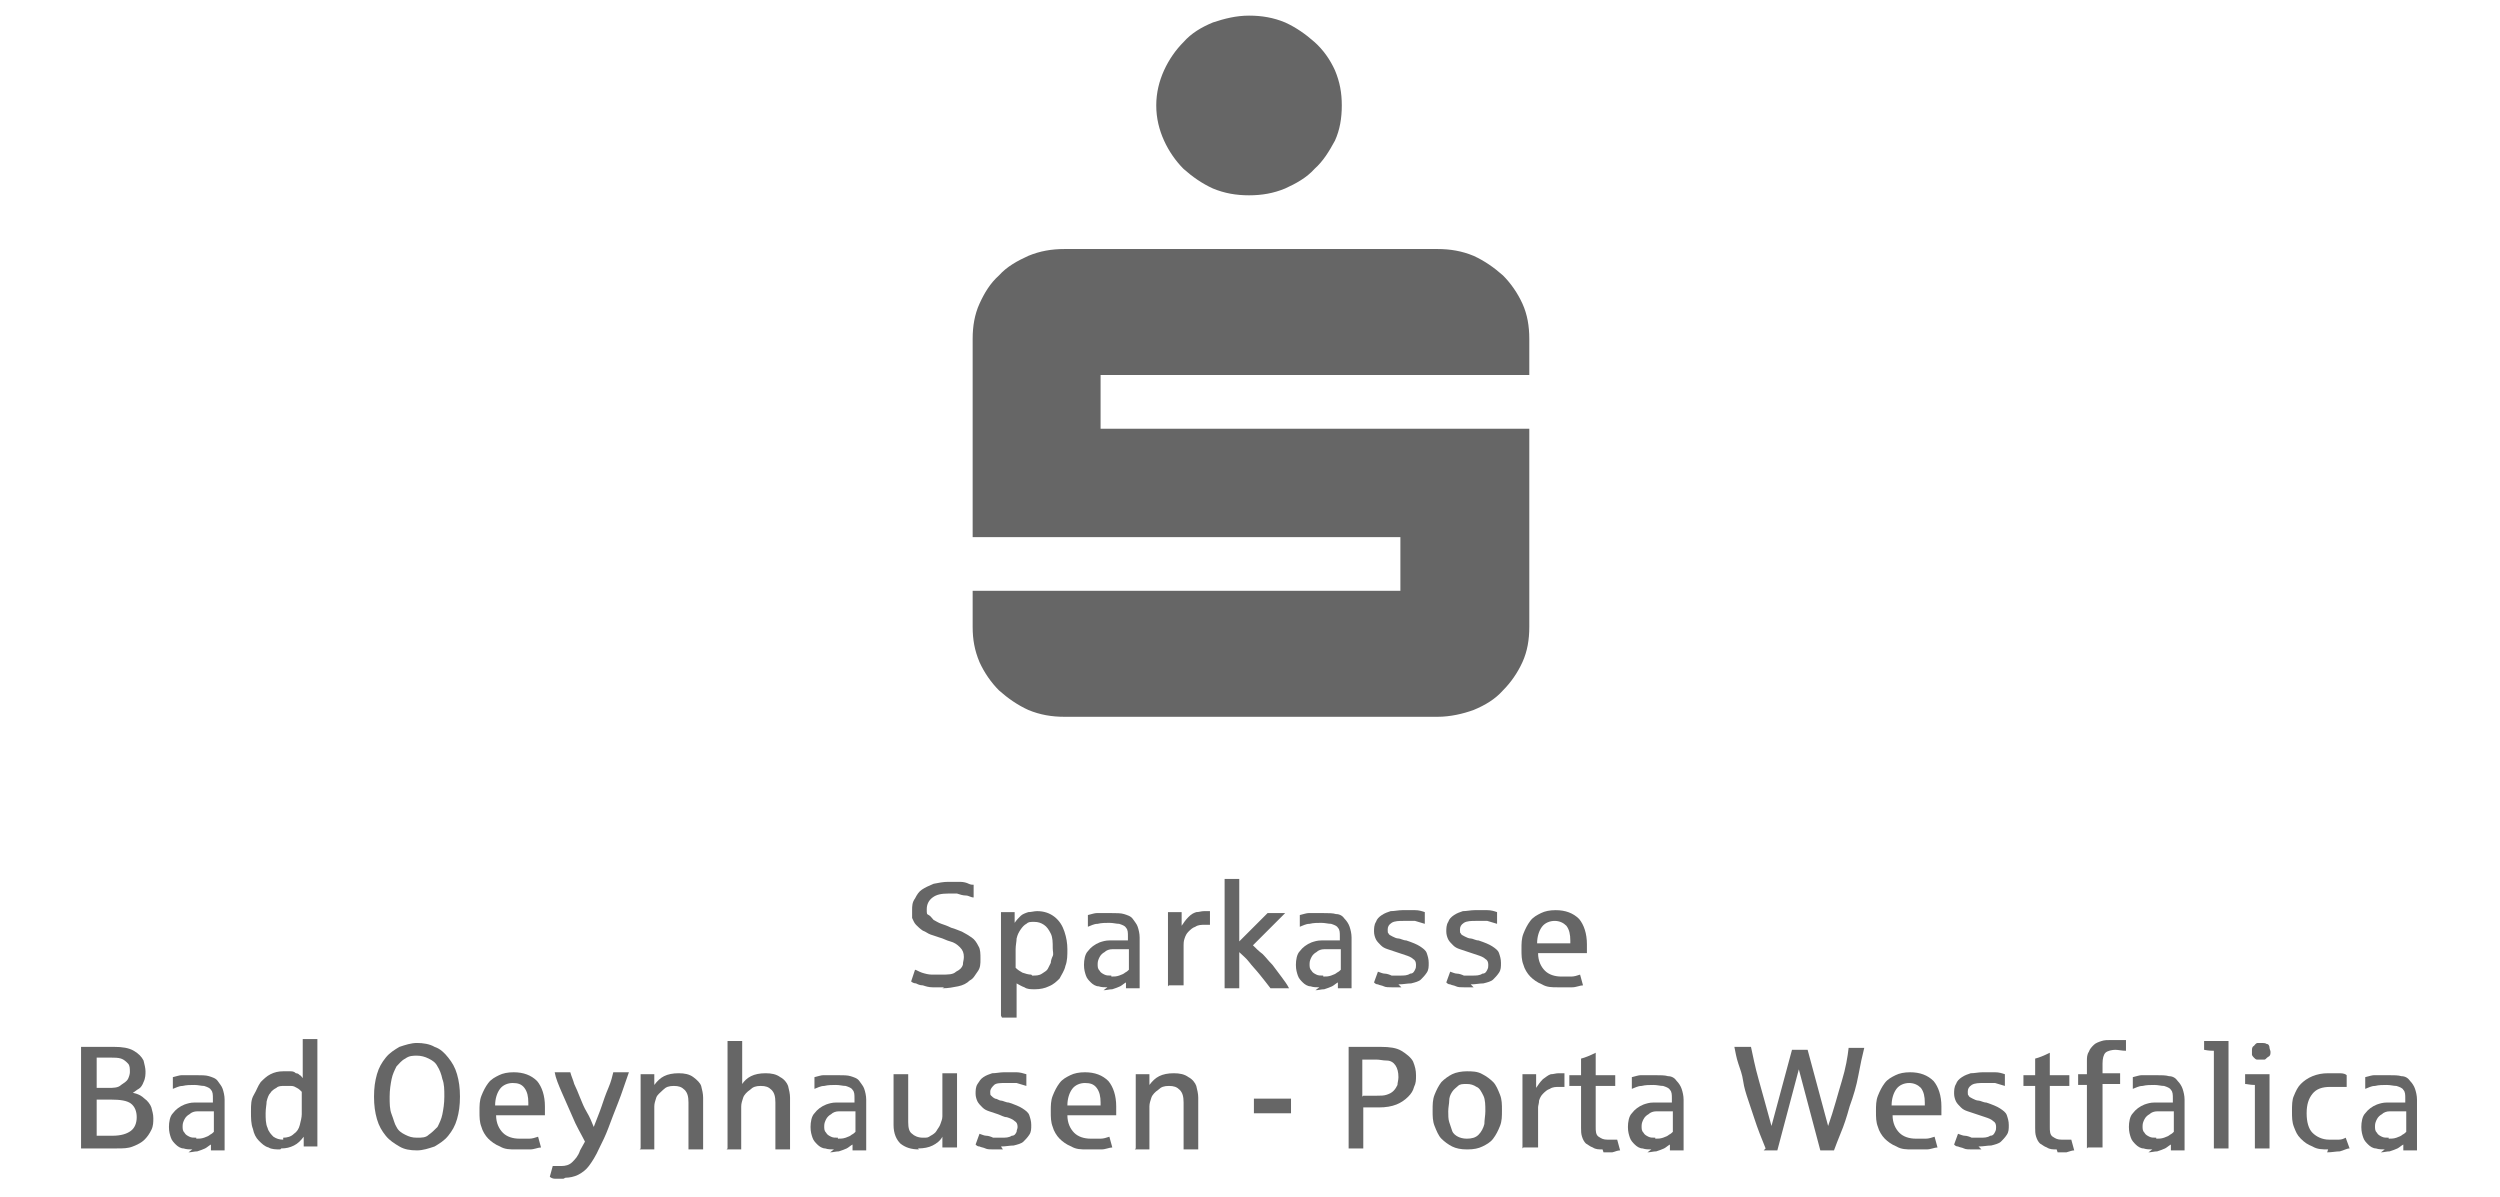 <?xml version="1.0" encoding="UTF-8"?>
<svg xmlns="http://www.w3.org/2000/svg" id="Ebene_1" data-name="Ebene 1" version="1.1" viewBox="0 0 256 122.6">
  <defs>
    <style>
      .cls-1 {
        fill: #666;
        stroke-width: 0px;
      }
    </style>
  </defs>
  <path class="cls-1" d="M136.7,7.2c-.5-1.1-1.2-2.1-2.1-2.9-.9-.8-1.9-1.5-3-2-1.2-.5-2.4-.7-3.7-.7s-2.5.3-3.7.7c-1.2.5-2.2,1.1-3,2-.8.8-1.5,1.8-2,2.9s-.8,2.3-.8,3.6.3,2.5.8,3.6,1.2,2.1,2,2.9c.9.8,1.9,1.5,3,2,1.2.5,2.4.7,3.7.7s2.5-.2,3.7-.7c1.1-.5,2.2-1.1,3-2,.9-.8,1.5-1.8,2.1-2.9.5-1.1.7-2.3.7-3.6s-.2-2.4-.7-3.6ZM156.6,38.4v-3.7c0-1.3-.2-2.5-.7-3.6-.5-1.1-1.2-2.1-2-2.9-.9-.8-1.9-1.5-3-2-1.2-.5-2.4-.7-3.7-.7h-38.2c-1.3,0-2.5.2-3.7.7-1.1.5-2.2,1.1-3,2-.9.8-1.5,1.8-2,2.9-.5,1.1-.7,2.3-.7,3.6v20.3h43.8v5.5h-43.8v3.7c0,1.3.2,2.4.7,3.6.5,1.1,1.2,2.1,2,2.9.9.8,1.9,1.5,3,2,1.2.5,2.4.7,3.7.7h38.2c1.3,0,2.6-.3,3.7-.7,1.2-.5,2.2-1.1,3-2,.8-.8,1.5-1.8,2-2.9.5-1.1.7-2.3.7-3.6v-20.3h-43.9v-5.5h43.9Z"></path>
  <g>
    <path class="cls-1" d="M96.7,101.1c-.4,0-.9,0-1.2,0-.4,0-.7-.1-1-.2-.3,0-.5-.1-.7-.2-.2,0-.4-.1-.5-.2l.4-1.2c.1,0,.4.2.7.3s.7.2,1,.2.7,0,1,0c.7,0,1.2,0,1.5-.3.4-.2.6-.4.7-.7,0-.3.1-.5.1-.8,0-.4-.1-.7-.4-1-.3-.3-.6-.5-1-.6-.4-.1-.7-.3-1.1-.4-.3-.1-.6-.2-.9-.3s-.5-.3-.8-.4c-.3-.2-.5-.4-.7-.6-.2-.2-.3-.5-.4-.7,0-.2,0-.5,0-.8,0-.4,0-.8.3-1.2.2-.4.4-.7.7-.9.3-.2.7-.4,1.2-.6.5-.1,1-.2,1.5-.2s.8,0,1.2,0c.4,0,.7.1.9.2s.4.1.5.1v1.3c-.3,0-.5-.2-.8-.2-.3,0-.6-.1-.9-.2-.3,0-.6,0-.9,0-.7,0-1.2.1-1.6.4-.4.3-.6.7-.6,1.2s0,.5.2.6.3.3.5.5c.2.1.5.3.8.4s.6.2,1,.4c.4.1.8.3,1.1.4.4.2.7.4,1,.6.3.2.5.5.7.9.2.3.2.8.2,1.3s0,.9-.3,1.3-.4.7-.8.9c-.3.3-.7.5-1.2.6-.5.1-1,.2-1.6.2Z"></path>
    <path class="cls-1" d="M102.5,104v-10.6h1.4v1.1c.2-.3.4-.5.6-.7.2-.2.5-.3.8-.4.3,0,.6-.1.9-.1.7,0,1.3.2,1.8.6.5.4.8.9,1,1.5.2.6.3,1.2.3,1.8s0,1.2-.2,1.7c-.1.5-.4.9-.6,1.3-.3.3-.6.6-1.1.8-.4.2-.9.3-1.4.3s-.8,0-1.1-.2c-.3-.1-.6-.3-.8-.4v3.5h-1.5ZM105.7,99.9c.4,0,.7,0,1-.2s.5-.3.6-.5c.1-.2.2-.4.3-.6,0-.2.1-.5.2-.7s0-.5,0-.8c0-.6,0-1.1-.2-1.5s-.4-.7-.7-.9c-.3-.2-.6-.3-1-.3s-.6,0-.8.2c-.2.1-.4.3-.6.6s-.3.5-.4.9c0,.3-.1.7-.1,1.1v1.9c.2.2.5.4.7.5.3.1.6.2.9.2Z"></path>
    <path class="cls-1" d="M113.4,101.1c-.3,0-.6,0-.9-.1-.3,0-.6-.2-.8-.4-.2-.2-.4-.4-.5-.7-.1-.3-.2-.6-.2-1.1s.1-1.1.4-1.4c.3-.4.7-.7,1.2-.9.3-.1.6-.2,1-.2.4,0,.8,0,1.2,0,0,0,0,0,.1,0,0,0,.2,0,.2,0s.2,0,.2,0c0,0,.1,0,.2,0v-.4c0-.4,0-.7-.2-.9-.1-.2-.4-.3-.7-.4-.3,0-.6-.1-1-.1s-.8,0-1.2.1c-.4,0-.7.2-1,.3v-1.2c.4-.1.7-.2.9-.2s.4,0,.7,0c.3,0,.6,0,.8,0,.5,0,1,0,1.3.1s.7.2.9.5.4.5.5.8c.1.3.2.7.2,1.1v5.2h-1.4v-.6c-.2.1-.4.3-.6.4-.2.1-.5.2-.8.3-.3,0-.6.1-.9.1ZM113.8,100c.3,0,.5,0,.8-.1s.5-.2.6-.3c.2-.1.3-.2.4-.3v-2.1h-.6c-.4,0-.8,0-1.1,0-.3,0-.6.1-.8.3-.2.1-.4.3-.5.5s-.2.4-.2.7,0,.5.2.7c.1.2.3.3.5.4s.4.1.7.1Z"></path>
    <path class="cls-1" d="M119.6,101v-7.6h1.4v1.4c.2-.3.4-.6.7-.9s.5-.4.8-.5c.3,0,.5-.1.8-.1s.5,0,.6,0v1.4c-.1,0-.3,0-.5,0-.4,0-.7,0-1,.2-.3.1-.5.3-.7.5s-.3.4-.4.7-.1.5-.1.7v4.1h-1.5Z"></path>
    <path class="cls-1" d="M125.4,101v-11h1.5v6.4l2.9-2.9h1.8l-3.3,3.3c.3.3.6.6,1,.9.3.3.6.7,1,1.1.3.4.6.8.9,1.2.3.4.6.8.8,1.2h-1.9c-.3-.4-.7-.9-1.1-1.4-.4-.5-.8-.9-1.1-1.3s-.7-.7-1-1v3.7h-1.5Z"></path>
    <path class="cls-1" d="M135.1,101.1c-.3,0-.6,0-.9-.1-.3,0-.6-.2-.8-.4-.2-.2-.4-.4-.5-.7-.1-.3-.2-.6-.2-1.1s.1-1.1.4-1.4c.3-.4.7-.7,1.2-.9.3-.1.6-.2,1-.2.4,0,.8,0,1.2,0,0,0,0,0,.1,0,0,0,.2,0,.2,0s.2,0,.2,0c0,0,.1,0,.2,0v-.4c0-.4,0-.7-.2-.9-.1-.2-.4-.3-.7-.4-.3,0-.6-.1-1-.1s-.8,0-1.2.1c-.4,0-.7.2-1,.3v-1.2c.4-.1.7-.2.9-.2s.4,0,.7,0c.3,0,.6,0,.8,0,.5,0,1,0,1.3.1.4,0,.7.2.9.5.2.2.4.5.5.8s.2.7.2,1.1v5.2h-1.4v-.6c-.2.1-.4.3-.6.4-.2.1-.5.2-.8.3-.3,0-.6.1-.9.1ZM135.5,100c.3,0,.5,0,.8-.1s.5-.2.6-.3c.2-.1.3-.2.4-.3v-2.1h-.6c-.4,0-.8,0-1.1,0-.3,0-.6.1-.8.3-.2.1-.4.3-.5.5-.1.2-.2.4-.2.7s0,.5.2.7c.1.2.3.3.5.4s.4.1.7.1Z"></path>
    <path class="cls-1" d="M143.5,101.1c-.4,0-.7,0-1,0-.3,0-.6,0-.8-.1s-.4-.1-.6-.2c-.2,0-.3-.1-.4-.2l.4-1.1c.3.1.5.2.7.2.2,0,.5.1.7.2.3,0,.6,0,.8,0,.5,0,.8,0,1.1-.2.3,0,.4-.2.5-.4s.1-.3.1-.5c0-.3-.1-.5-.3-.6-.2-.2-.5-.3-.8-.4s-.6-.2-.9-.3c-.3-.1-.6-.2-.9-.3-.3-.1-.5-.2-.7-.4s-.4-.4-.5-.6c-.1-.2-.2-.5-.2-.8s0-.7.2-1c.1-.3.3-.5.6-.7.3-.2.6-.3.9-.4.4,0,.8-.1,1.2-.1s1,0,1.3,0c.4,0,.7.1,1,.2v1.2c-.3-.1-.7-.2-1-.3-.4,0-.8,0-1.2,0s-.9,0-1.2.2-.4.4-.4.7,0,.3.1.4c0,.1.2.2.4.3s.4.2.6.2c.2,0,.5.2.8.2.6.2,1.1.4,1.4.6.3.2.6.4.7.7s.2.6.2,1,0,.7-.2,1-.4.5-.6.7-.6.3-1,.4c-.4,0-.8.1-1.3.1Z"></path>
    <path class="cls-1" d="M150.9,101.1c-.4,0-.7,0-1,0-.3,0-.6,0-.8-.1s-.4-.1-.6-.2c-.2,0-.3-.1-.4-.2l.4-1.1c.3.1.5.2.7.2.2,0,.5.1.7.2.3,0,.6,0,.8,0,.5,0,.8,0,1.1-.2.3,0,.4-.2.5-.4s.1-.3.1-.5c0-.3-.1-.5-.3-.6-.2-.2-.5-.3-.8-.4s-.6-.2-.9-.3c-.3-.1-.6-.2-.9-.3-.3-.1-.5-.2-.7-.4s-.4-.4-.5-.6c-.1-.2-.2-.5-.2-.8s0-.7.2-1c.1-.3.3-.5.6-.7.3-.2.6-.3.9-.4.4,0,.8-.1,1.2-.1s1,0,1.3,0c.4,0,.7.1,1,.2v1.2c-.3-.1-.7-.2-1-.3-.4,0-.8,0-1.2,0s-.9,0-1.2.2-.4.4-.4.7,0,.3.1.4c0,.1.2.2.4.3s.4.2.6.2c.2,0,.5.2.8.2.6.2,1.1.4,1.4.6.3.2.6.4.7.7s.2.6.2,1,0,.7-.2,1-.4.5-.6.7-.6.3-1,.4c-.4,0-.8.1-1.3.1Z"></path>
    <path class="cls-1" d="M159.5,101.1c-.6,0-1.1,0-1.6-.3-.5-.2-.9-.5-1.2-.8s-.6-.8-.7-1.2c-.2-.5-.2-1-.2-1.6s0-1.1.2-1.6.4-.9.7-1.3c.3-.4.7-.6,1.1-.8.4-.2.9-.3,1.5-.3,1,0,1.8.3,2.4.9.5.6.8,1.5.8,2.6s0,.6,0,.9h-5c0,.8.3,1.4.7,1.8.4.4,1,.6,1.7.6s.7,0,1,0c.3,0,.6-.1.9-.2l.3,1.1c-.3,0-.7.2-1.1.2-.4,0-.8,0-1.3,0ZM157.3,96.6h3.5v-.3c0-.6-.1-1.1-.4-1.5-.3-.3-.7-.5-1.2-.5s-1,.2-1.3.6-.5,1-.5,1.7Z"></path>
  </g>
  <g>
    <path class="cls-1" d="M8.3,117.6v-10.4h3.4c.8,0,1.5.1,2,.4.5.3.8.6,1,1,.1.4.2.8.2,1.1s0,.7-.2,1.1c-.1.3-.3.6-.5.7s-.4.3-.6.4c.5.1.9.3,1.2.6.3.2.6.6.7.9.1.4.2.7.2,1.1s0,.8-.2,1.2c-.2.4-.4.7-.7,1s-.7.5-1.2.7c-.5.2-1,.2-1.7.2h-3.6ZM9.8,111.4h1.3c.5,0,1,0,1.3-.3.3-.2.6-.4.7-.6s.2-.5.2-.7c0-.4,0-.7-.2-.9s-.4-.4-.7-.5-.7-.1-1-.1h-1.5v3.1ZM9.8,116.3h1.7c.9,0,1.5-.2,1.9-.5.4-.3.6-.8.6-1.4s-.2-1.1-.6-1.4c-.4-.3-1.1-.4-2-.4h-1.5v3.7Z"></path>
    <path class="cls-1" d="M19.7,117.7c-.3,0-.6,0-.9-.1-.3,0-.6-.2-.8-.4-.2-.2-.4-.4-.5-.7-.1-.3-.2-.6-.2-1.1s.1-1.1.4-1.4c.3-.4.7-.7,1.2-.9.3-.1.6-.2,1-.2.4,0,.8,0,1.2,0,0,0,0,0,.1,0,0,0,.2,0,.2,0s.2,0,.2,0c0,0,.1,0,.2,0v-.4c0-.4,0-.7-.2-.9-.1-.2-.4-.3-.7-.4-.3,0-.6-.1-1-.1s-.8,0-1.2.1c-.4,0-.7.2-1,.3v-1.2c.4-.1.7-.2.9-.2s.4,0,.7,0c.3,0,.6,0,.8,0,.5,0,1,0,1.3.1s.7.2.9.5.4.5.5.8c.1.3.2.7.2,1.1v5.2h-1.4v-.6c-.2.1-.4.3-.6.4-.2.1-.5.2-.8.3-.3,0-.6.1-.9.1ZM20.1,116.6c.3,0,.5,0,.8-.1s.5-.2.6-.3c.2-.1.3-.2.4-.3v-2.1h-.6c-.4,0-.8,0-1.1,0-.3,0-.6.1-.8.3-.2.1-.4.3-.5.5s-.2.4-.2.7,0,.5.2.7c.1.2.3.3.5.4s.4.1.7.1Z"></path>
    <path class="cls-1" d="M28.7,117.7c-.4,0-.9,0-1.2-.2-.4-.1-.7-.4-1-.7-.3-.3-.5-.7-.6-1.2-.2-.5-.2-1.1-.2-1.8s0-1.2.3-1.7.4-.9.7-1.3c.3-.3.6-.6,1-.8.4-.2.8-.3,1.3-.3s.5,0,.7,0c.2,0,.4,0,.6.2.2,0,.3.1.4.2.1,0,.2.2.3.3v-4h1.5v11h-1.4v-1c-.3.4-.6.7-1,.9-.4.2-.8.3-1.3.3ZM29,116.5c.4,0,.8-.1,1.1-.4.3-.2.5-.5.6-.9s.2-.8.2-1.1v-2.3c-.2-.2-.3-.3-.5-.4s-.3-.2-.6-.2c-.2,0-.4,0-.7,0s-.6,0-.8.2c-.2.1-.5.3-.6.5-.2.2-.3.5-.4.9,0,.3-.1.7-.1,1.2s0,1.1.2,1.5c.1.4.4.7.6.9.3.2.6.3,1,.3Z"></path>
    <path class="cls-1" d="M42.7,117.8c-.7,0-1.3-.1-1.8-.4s-1-.6-1.4-1.1-.7-1-.9-1.7c-.2-.7-.3-1.4-.3-2.3s.1-1.6.3-2.3c.2-.7.5-1.2.9-1.7.4-.5.9-.8,1.4-1.1.6-.2,1.2-.4,1.8-.4s1.3.1,1.8.4c.6.2,1,.6,1.4,1.1.4.5.7,1,.9,1.7.2.7.3,1.4.3,2.3s-.1,1.6-.3,2.3c-.2.7-.5,1.2-.9,1.7s-.9.8-1.4,1.1c-.6.2-1.2.4-1.8.4ZM42.7,116.5c.5,0,.9,0,1.2-.3.3-.2.6-.5.9-.8.2-.4.4-.8.5-1.3.1-.5.2-1.1.2-1.8s0-1.3-.2-1.8c-.1-.5-.3-1-.5-1.3-.2-.4-.5-.6-.9-.8-.4-.2-.8-.3-1.2-.3s-.8,0-1.2.3c-.4.2-.6.5-.9.8-.2.4-.4.8-.5,1.3-.1.5-.2,1.1-.2,1.8s0,1.3.2,1.8.3,1,.5,1.3c.2.4.5.6.9.8s.7.3,1.2.3Z"></path>
    <path class="cls-1" d="M52.8,117.7c-.6,0-1.1,0-1.6-.3-.5-.2-.9-.5-1.2-.8s-.6-.8-.7-1.2c-.2-.5-.2-1-.2-1.6s0-1.1.2-1.6.4-.9.7-1.3c.3-.4.7-.6,1.1-.8.4-.2.9-.3,1.5-.3,1,0,1.8.3,2.4.9.5.6.8,1.5.8,2.6s0,.6,0,.9h-5c0,.8.3,1.4.7,1.8.4.4,1,.6,1.7.6s.7,0,1,0c.3,0,.6-.1.9-.2l.3,1.1c-.3,0-.7.2-1.1.2-.4,0-.8,0-1.3,0ZM50.6,113.2h3.5v-.3c0-.6-.1-1.1-.4-1.5s-.7-.5-1.2-.5-1,.2-1.3.6-.5,1-.5,1.7Z"></path>
    <path class="cls-1" d="M57.7,120.7c-.4,0-.7,0-.9,0-.2,0-.4-.1-.5-.2l.3-1.1c0,0,.2,0,.4,0,.2,0,.3,0,.5,0,.4,0,.8-.1,1.1-.4.3-.3.6-.6.8-1.2l.5-.9c-.4-.8-.9-1.6-1.3-2.6-.4-.9-.8-1.8-1.1-2.5s-.6-1.4-.7-2h1.6c.1.4.3.8.4,1.2.2.4.4.9.6,1.4.2.5.4,1,.7,1.5s.5,1,.7,1.5c.3-.8.6-1.5.8-2.1.2-.6.4-1.2.7-1.9s.4-1.2.5-1.6h1.6c-.4,1.1-.7,2.1-1.1,3.1-.4,1-.7,1.8-1,2.6-.3.8-.6,1.4-.9,2-.4.9-.8,1.5-1.1,1.9-.3.4-.7.7-1.1.9-.4.2-.9.3-1.3.3Z"></path>
    <path class="cls-1" d="M65.6,117.6v-7.6h1.4v1.1c.3-.4.6-.7,1-.9.4-.2.9-.3,1.5-.3s1.1.1,1.5.4.7.6.8.9c.1.4.2.8.2,1.2v5.3h-1.5v-4.8c0-.6-.1-1-.4-1.3s-.6-.4-1.1-.4-.8.1-1.1.4-.6.5-.7.8-.2.6-.2.9v4.4h-1.5Z"></path>
    <path class="cls-1" d="M74.5,117.6v-11h1.5v4.4c.2-.3.5-.6.9-.8.4-.2.9-.3,1.5-.3s1.1.1,1.5.4c.4.2.7.6.8.9.1.4.2.8.2,1.2v5.3h-1.5v-4.8c0-.6-.1-1-.4-1.3s-.6-.4-1.1-.4-.8.1-1.1.4c-.3.2-.6.5-.7.8s-.2.6-.2.9v4.4h-1.5Z"></path>
    <path class="cls-1" d="M85.4,117.7c-.3,0-.6,0-.9-.1-.3,0-.6-.2-.8-.4-.2-.2-.4-.4-.5-.7-.1-.3-.2-.6-.2-1.1s.1-1.1.4-1.4c.3-.4.7-.7,1.2-.9.3-.1.6-.2,1-.2.4,0,.8,0,1.2,0,0,0,0,0,.1,0,0,0,.2,0,.2,0s.2,0,.2,0c0,0,.1,0,.2,0v-.4c0-.4,0-.7-.2-.9-.1-.2-.4-.3-.7-.4-.3,0-.6-.1-1-.1s-.8,0-1.2.1c-.4,0-.7.2-1,.3v-1.2c.4-.1.7-.2.9-.2s.4,0,.7,0c.3,0,.6,0,.8,0,.5,0,1,0,1.3.1s.7.2.9.5.4.5.5.8c.1.3.2.7.2,1.1v5.2h-1.4v-.6c-.2.1-.4.3-.6.4-.2.1-.5.2-.8.3-.3,0-.6.1-.9.1ZM85.8,116.6c.3,0,.5,0,.8-.1s.5-.2.6-.3c.2-.1.3-.2.4-.3v-2.1h-.6c-.4,0-.8,0-1.1,0-.3,0-.6.1-.8.3-.2.1-.4.3-.5.5s-.2.4-.2.7,0,.5.2.7c.1.2.3.3.5.4s.4.1.7.1Z"></path>
    <path class="cls-1" d="M94.1,117.7c-.8,0-1.4-.2-1.9-.6-.4-.4-.7-1-.7-1.9v-5.2h1.5v4.9c0,.6.1,1,.4,1.2.2.2.6.4,1.1.4s.5,0,.8-.2c.2-.1.5-.3.6-.5s.3-.4.4-.7c.1-.3.2-.5.2-.8v-4.4h1.5v7.6h-1.5v-1.1c-.2.4-.6.7-1,.9-.4.2-.9.3-1.5.3Z"></path>
    <path class="cls-1" d="M102.7,117.7c-.4,0-.7,0-1,0-.3,0-.6,0-.8-.1s-.4-.1-.6-.2c-.2,0-.3-.1-.4-.2l.4-1.1c.3.1.5.2.7.2.2,0,.5.1.7.2.3,0,.6,0,.8,0,.5,0,.8,0,1.1-.2.3,0,.4-.2.5-.4,0-.2.1-.3.1-.5,0-.3-.1-.5-.3-.6-.2-.2-.5-.3-.8-.4-.3,0-.6-.2-.9-.3-.3-.1-.6-.2-.9-.3s-.5-.2-.7-.4-.4-.4-.5-.6c-.1-.2-.2-.5-.2-.8s0-.7.2-1,.3-.5.6-.7c.3-.2.6-.3.9-.4.4,0,.8-.1,1.2-.1s1,0,1.3,0,.7.1,1,.2v1.2c-.3-.1-.7-.2-1-.3-.4,0-.8,0-1.2,0s-.9,0-1.1.2-.4.4-.4.7,0,.3.1.4.2.2.4.3c.2,0,.4.2.6.2.2,0,.5.2.8.2.6.2,1.1.4,1.4.6.3.2.6.4.7.7s.2.6.2,1,0,.7-.2,1-.4.5-.6.7-.6.3-1,.4c-.4,0-.8.1-1.3.1Z"></path>
    <path class="cls-1" d="M111.3,117.7c-.6,0-1.1,0-1.6-.3-.5-.2-.9-.5-1.2-.8-.3-.3-.6-.8-.7-1.2-.2-.5-.2-1-.2-1.6s0-1.1.2-1.6.4-.9.7-1.3c.3-.4.7-.6,1.1-.8.4-.2.9-.3,1.5-.3,1,0,1.8.3,2.4.9.5.6.8,1.5.8,2.6s0,.6,0,.9h-5c0,.8.3,1.4.7,1.8.4.4,1,.6,1.7.6s.7,0,1,0c.3,0,.6-.1.9-.2l.3,1.1c-.3,0-.7.2-1.1.2-.4,0-.8,0-1.3,0ZM109.2,113.2h3.5v-.3c0-.6-.1-1.1-.4-1.5s-.7-.5-1.2-.5-1,.2-1.3.6-.5,1-.5,1.7Z"></path>
    <path class="cls-1" d="M116.3,117.6v-7.6h1.4v1.1c.3-.4.6-.7,1-.9s.9-.3,1.5-.3,1.1.1,1.5.4c.4.2.7.6.8.9.1.4.2.8.2,1.2v5.3h-1.5v-4.8c0-.6-.1-1-.4-1.3s-.6-.4-1.1-.4-.8.1-1.1.4c-.3.2-.6.5-.7.8s-.2.6-.2.9v4.4h-1.5Z"></path>
    <path class="cls-1" d="M128.4,114v-1.5h3.8v1.5h-3.8Z"></path>
    <path class="cls-1" d="M138.1,117.6v-10.4h3.3c.9,0,1.6.1,2.1.4s1,.7,1.2,1.1c.2.5.3.9.3,1.4s0,.8-.2,1.2c-.1.4-.3.7-.6,1-.3.3-.7.6-1.2.8-.5.2-1.1.3-1.8.3h-1.6v4.2h-1.5ZM139.6,112.2h1.4c.4,0,.7,0,1-.1s.5-.2.7-.4c.2-.2.3-.4.4-.6,0-.2.1-.5.1-.8,0-.5-.1-.9-.3-1.2-.2-.3-.5-.5-.9-.5-.4,0-.7-.1-1.1-.1h-1.4v3.8Z"></path>
    <path class="cls-1" d="M150.2,117.7c-.6,0-1.1-.1-1.5-.3-.4-.2-.8-.5-1.1-.8s-.5-.8-.7-1.3c-.2-.5-.2-1-.2-1.6s0-1.1.2-1.6.4-.9.7-1.3c.3-.3.7-.6,1.1-.8s1-.3,1.5-.3,1.1,0,1.6.3c.4.2.8.5,1.1.8.3.3.5.8.7,1.3s.2,1,.2,1.6,0,1.1-.2,1.6c-.2.5-.4.9-.7,1.3s-.7.6-1.1.8c-.4.2-.9.3-1.5.3ZM150.2,116.6c.5,0,.9-.1,1.2-.4s.5-.7.6-1.1c0-.4.1-.9.1-1.3,0-.6,0-1.2-.2-1.6-.2-.4-.4-.8-.7-.9-.3-.2-.6-.3-1-.3s-.7,0-.9.2-.4.3-.6.6c-.2.3-.3.6-.3.9s-.1.7-.1,1.1,0,.8.1,1.1.2.6.3.9.4.5.6.6.5.2.9.2Z"></path>
    <path class="cls-1" d="M155.9,117.6v-7.6h1.4v1.4c.2-.3.4-.6.7-.9.3-.2.5-.4.8-.5.3,0,.5-.1.8-.1s.5,0,.6,0v1.4c-.1,0-.3,0-.5,0-.4,0-.7,0-1,.2-.3.1-.5.3-.7.5s-.3.4-.4.7c0,.3-.1.5-.1.7v4.1h-1.5Z"></path>
    <path class="cls-1" d="M164.1,117.7c-.4,0-.7,0-1-.2-.3-.1-.5-.3-.7-.4-.2-.2-.3-.4-.4-.7s-.1-.6-.1-.9v-4.3h-1.2v-1.1h1.2v-1.7c.4-.1.9-.3,1.5-.6v2.3h2v1.1h-2v4.2c0,.4,0,.8.3,1s.5.3.9.3.4,0,.6,0,.3,0,.4,0l.3,1.1c-.2,0-.5.1-.8.2-.3,0-.6,0-.9,0Z"></path>
    <path class="cls-1" d="M169.1,117.7c-.3,0-.6,0-.9-.1-.3,0-.6-.2-.8-.4-.2-.2-.4-.4-.5-.7-.1-.3-.2-.6-.2-1.1s.1-1.1.4-1.4c.3-.4.7-.7,1.2-.9.3-.1.6-.2,1-.2.4,0,.8,0,1.2,0,0,0,0,0,.1,0,0,0,.2,0,.2,0s.2,0,.2,0c0,0,.1,0,.2,0v-.4c0-.4,0-.7-.2-.9-.1-.2-.4-.3-.7-.4-.3,0-.6-.1-1-.1s-.8,0-1.2.1c-.4,0-.7.2-1,.3v-1.2c.4-.1.7-.2.9-.2s.4,0,.7,0c.3,0,.6,0,.8,0,.5,0,1,0,1.3.1.4,0,.7.2.9.5.2.2.4.5.5.8s.2.7.2,1.1v5.2h-1.4v-.6c-.2.1-.4.3-.6.4-.2.1-.5.2-.8.3-.3,0-.6.1-.9.1ZM169.5,116.6c.3,0,.5,0,.8-.1s.5-.2.6-.3c.2-.1.3-.2.4-.3v-2.1h-.6c-.4,0-.8,0-1.1,0-.3,0-.6.1-.8.3-.2.1-.4.3-.5.5-.1.2-.2.4-.2.7s0,.5.2.7c.1.2.3.3.5.4s.4.1.7.1Z"></path>
    <path class="cls-1" d="M180.8,117.6c-.2-.5-.4-1-.6-1.5-.2-.5-.4-1.1-.6-1.7s-.4-1.2-.6-1.8-.4-1.2-.5-1.9-.3-1.2-.5-1.8c-.2-.6-.3-1.2-.4-1.7h1.7c.2.9.4,2,.8,3.4s.8,2.9,1.3,4.7l2.1-7.8h1.6l2.1,7.8c.6-1.7,1-3.3,1.4-4.6s.6-2.5.7-3.4h1.6c-.2.8-.4,1.7-.6,2.8s-.5,2.1-.9,3.2c-.3,1.1-.6,2-.9,2.7-.3.7-.5,1.3-.7,1.8h-1.4l-2.2-8.3-2.2,8.3h-1.4Z"></path>
    <path class="cls-1" d="M195.8,117.7c-.6,0-1.1,0-1.6-.3-.5-.2-.9-.5-1.2-.8s-.6-.8-.7-1.2c-.2-.5-.2-1-.2-1.6s0-1.1.2-1.6.4-.9.7-1.3c.3-.4.7-.6,1.1-.8.4-.2.9-.3,1.5-.3,1,0,1.8.3,2.4.9.5.6.8,1.5.8,2.6s0,.6,0,.9h-5c0,.8.3,1.4.7,1.8.4.4,1,.6,1.7.6s.7,0,1,0c.3,0,.6-.1.9-.2l.3,1.1c-.3,0-.7.2-1.1.2-.4,0-.8,0-1.3,0ZM193.6,113.2h3.5v-.3c0-.6-.1-1.1-.4-1.5-.3-.3-.7-.5-1.2-.5s-1,.2-1.3.6-.5,1-.5,1.7Z"></path>
    <path class="cls-1" d="M202.9,117.7c-.4,0-.7,0-1,0-.3,0-.6,0-.8-.1s-.4-.1-.6-.2c-.2,0-.3-.1-.4-.2l.4-1.1c.3.1.5.2.7.2.2,0,.5.1.7.2.3,0,.6,0,.8,0,.5,0,.8,0,1.1-.2.3,0,.4-.2.5-.4s.1-.3.1-.5c0-.3-.1-.5-.3-.6-.2-.2-.5-.3-.8-.4s-.6-.2-.9-.3c-.3-.1-.6-.2-.9-.3-.3-.1-.5-.2-.7-.4s-.4-.4-.5-.6c-.1-.2-.2-.5-.2-.8s0-.7.2-1c.1-.3.3-.5.6-.7.3-.2.6-.3.9-.4.4,0,.8-.1,1.2-.1s1,0,1.3,0c.4,0,.7.1,1,.2v1.2c-.3-.1-.7-.2-1-.3-.4,0-.8,0-1.2,0s-.9,0-1.2.2-.4.4-.4.7,0,.3.1.4c0,.1.2.2.4.3s.4.2.6.2c.2,0,.5.2.8.2.6.2,1.1.4,1.4.6.3.2.6.4.7.7s.2.6.2,1,0,.7-.2,1-.4.5-.6.7-.6.3-1,.4c-.4,0-.8.1-1.3.1Z"></path>
    <path class="cls-1" d="M210.6,117.7c-.4,0-.7,0-1-.2-.3-.1-.5-.3-.7-.4-.2-.2-.3-.4-.4-.7s-.1-.6-.1-.9v-4.3h-1.2v-1.1h1.2v-1.7c.4-.1.9-.3,1.5-.6v2.3h2v1.1h-2v4.2c0,.4,0,.8.3,1s.5.3.9.3.4,0,.6,0,.3,0,.4,0l.3,1.1c-.2,0-.5.1-.8.2-.3,0-.6,0-.9,0Z"></path>
    <path class="cls-1" d="M213.7,117.6v-6.5h-.9v-1.1h.9v-1.3c0-.4,0-.7.2-1,.1-.3.3-.5.5-.7.2-.2.5-.3.8-.4s.6-.1,1-.1.7,0,.9,0c.3,0,.5,0,.6,0v1.1c-.4,0-.8-.1-1.1-.1s-.8.1-1,.3c-.2.2-.3.6-.3,1.1v1h1.8v1.1h-1.8v6.5h-1.5Z"></path>
    <path class="cls-1" d="M220.4,117.7c-.3,0-.6,0-.9-.1-.3,0-.6-.2-.8-.4-.2-.2-.4-.4-.5-.7-.1-.3-.2-.6-.2-1.1s.1-1.1.4-1.4c.3-.4.7-.7,1.2-.9.3-.1.6-.2,1-.2.4,0,.8,0,1.2,0,0,0,0,0,.1,0,0,0,.2,0,.2,0s.2,0,.2,0c0,0,.1,0,.2,0v-.4c0-.4,0-.7-.2-.9-.1-.2-.4-.3-.7-.4-.3,0-.6-.1-1-.1s-.8,0-1.2.1c-.4,0-.7.2-1,.3v-1.2c.4-.1.7-.2.9-.2s.4,0,.7,0c.3,0,.6,0,.8,0,.5,0,1,0,1.3.1.4,0,.7.2.9.5.2.2.4.5.5.8s.2.7.2,1.1v5.2h-1.4v-.6c-.2.1-.4.3-.6.4-.2.1-.5.2-.8.3-.3,0-.6.1-.9.1ZM220.8,116.6c.3,0,.5,0,.8-.1s.5-.2.6-.3c.2-.1.3-.2.4-.3v-2.1h-.6c-.4,0-.8,0-1.1,0-.3,0-.6.1-.8.3-.2.1-.4.3-.5.5-.1.2-.2.4-.2.7s0,.5.2.7c.1.2.3.3.5.4s.4.1.7.1Z"></path>
    <path class="cls-1" d="M226.7,117.6v-10c-.2,0-.5,0-1-.1v-.9h2.5v11h-1.5Z"></path>
    <path class="cls-1" d="M230.9,117.6v-6.5c-.5,0-.8-.1-1-.1v-1h2.5v7.6h-1.5ZM231.5,108.5c-.1,0-.3,0-.4,0-.1,0-.2-.1-.3-.2,0,0-.2-.2-.2-.3s0-.2,0-.4c0-.2,0-.4.2-.5.1-.1.2-.3.4-.3s.3,0,.4,0,.4,0,.5.1c.2,0,.3.2.3.4,0,.1.1.3.1.4,0,.2,0,.4-.2.5s-.3.3-.4.3c-.1,0-.3,0-.4,0Z"></path>
    <path class="cls-1" d="M238.4,117.7c-.6,0-1.1,0-1.6-.3-.5-.2-.8-.4-1.2-.8s-.5-.7-.7-1.2c-.2-.5-.2-1-.2-1.6s0-1.2.2-1.6c.2-.5.4-.9.7-1.2s.7-.6,1.2-.8,1-.3,1.6-.3.8,0,1.2,0c.4,0,.6.1.7.2v1.2c0,0-.2,0-.3,0-.1,0-.3,0-.4,0s-.3,0-.5,0c-.2,0-.3,0-.5,0-.8,0-1.4.2-1.8.7s-.6,1.1-.6,2,.2,1.6.6,2c.4.4,1,.7,1.7.7s.7,0,1,0c.3,0,.5-.1.7-.2l.4,1.1c-.3,0-.6.2-1,.3-.4,0-.8.1-1.3.1Z"></path>
    <path class="cls-1" d="M244.2,117.7c-.3,0-.6,0-.9-.1-.3,0-.6-.2-.8-.4-.2-.2-.4-.4-.5-.7-.1-.3-.2-.6-.2-1.1s.1-1.1.4-1.4c.3-.4.7-.7,1.2-.9.3-.1.6-.2,1-.2.4,0,.8,0,1.2,0,0,0,0,0,.1,0,0,0,.2,0,.2,0s.2,0,.2,0c0,0,.1,0,.2,0v-.4c0-.4,0-.7-.2-.9-.1-.2-.4-.3-.7-.4-.3,0-.6-.1-1-.1s-.8,0-1.2.1c-.4,0-.7.2-1,.3v-1.2c.4-.1.7-.2.9-.2s.4,0,.7,0c.3,0,.6,0,.8,0,.5,0,1,0,1.3.1.4,0,.7.2.9.5.2.2.4.5.5.8s.2.7.2,1.1v5.2h-1.4v-.6c-.2.1-.4.3-.6.4-.2.1-.5.2-.8.3-.3,0-.6.1-.9.1ZM244.6,116.6c.3,0,.5,0,.8-.1s.5-.2.6-.3c.2-.1.3-.2.4-.3v-2.1h-.6c-.4,0-.8,0-1.1,0-.3,0-.6.1-.8.3-.2.1-.4.3-.5.5-.1.2-.2.4-.2.7s0,.5.2.7c.1.2.3.3.5.4s.4.1.7.1Z"></path>
  </g>
</svg>
